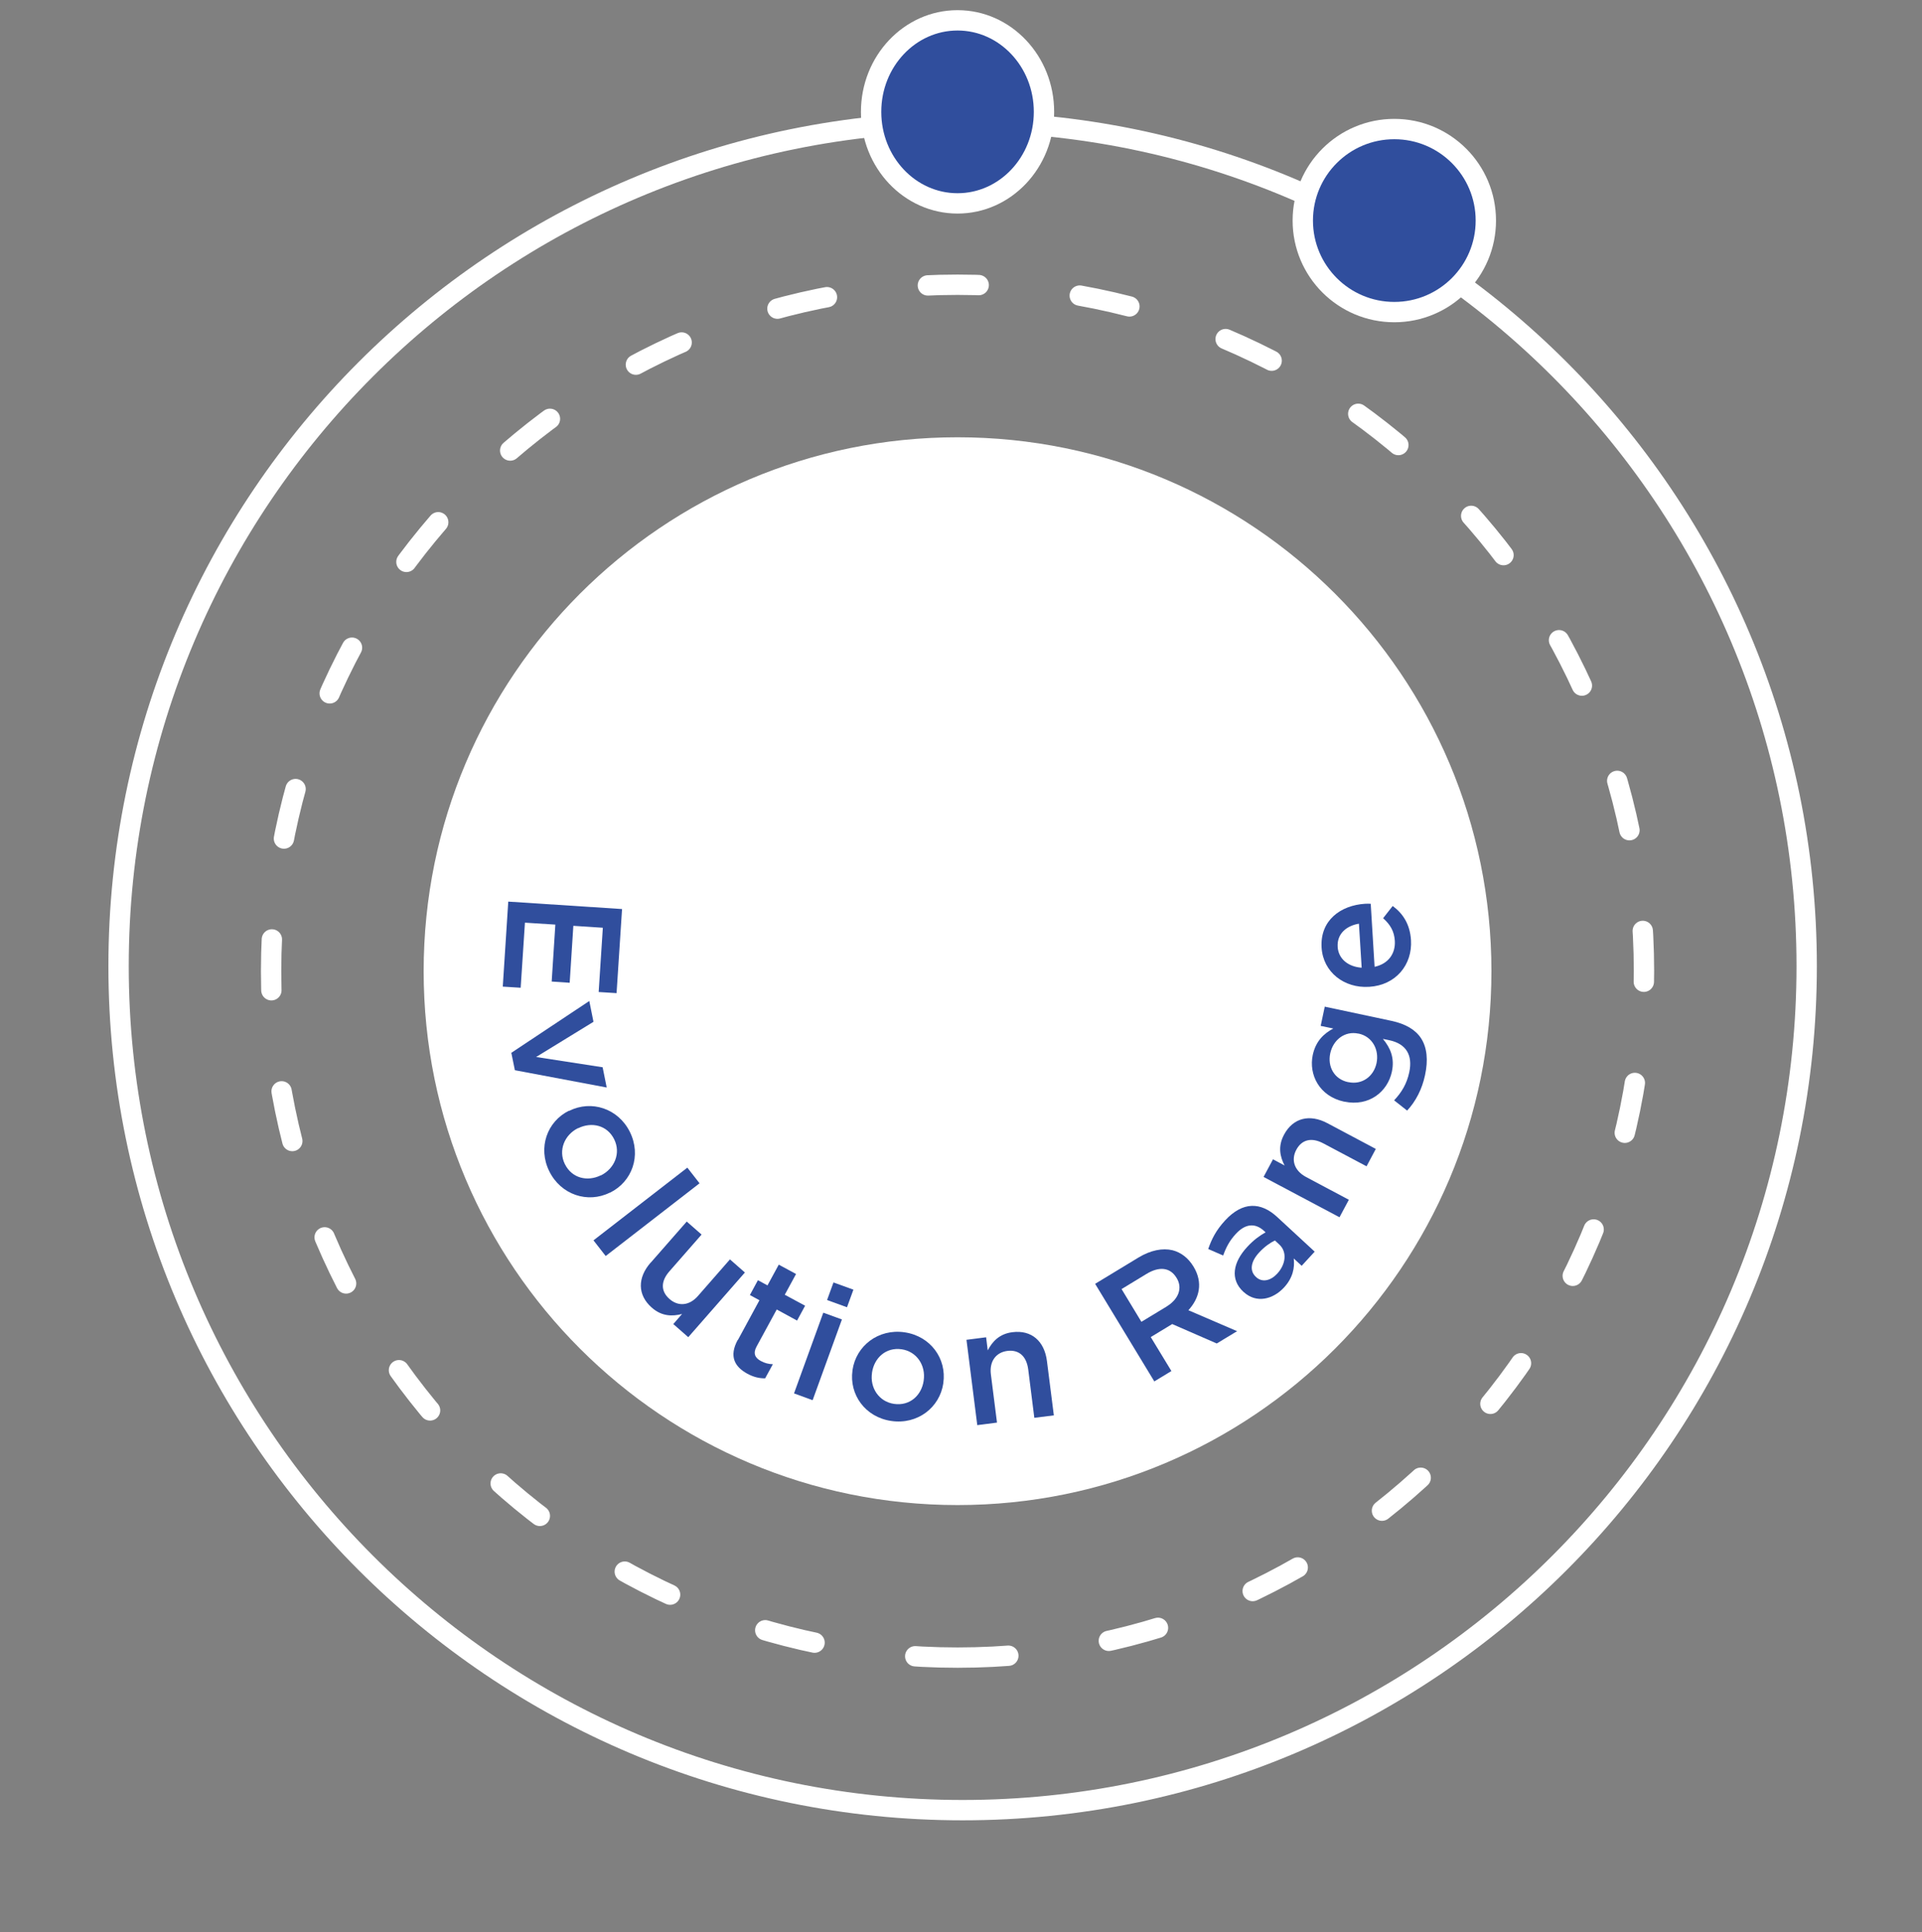 <?xml version="1.0" encoding="UTF-8"?>
<svg xmlns="http://www.w3.org/2000/svg" width="189" height="190" viewBox="0 0 189 190" fill="none">
  <rect x="0" y="0" width="189" height="190" fill="#808080" stroke="none"/>
  <path d="M94.66 178C140.5 178 177.66 140.84 177.66 95C177.66 49.16 140.5 12 94.66 12C48.821 12 11.66 49.16 11.66 95C11.66 140.84 48.821 178 94.66 178Z" stroke="white" stroke-width="2"></path>
  <path d="M94.16 20C98.855 20 102.66 15.971 102.66 11C102.66 6.029 98.855 2 94.16 2C89.466 2 85.66 6.029 85.66 11C85.66 15.971 89.466 20 94.16 20Z" fill="#304E9D" stroke="white" stroke-width="2" stroke-miterlimit="10"></path>
  <path d="M137.11 30.689C142.08 30.689 146.11 26.66 146.11 21.689C146.11 16.719 142.08 12.69 137.11 12.69C132.139 12.69 128.11 16.719 128.11 21.689C128.11 26.66 132.139 30.689 137.11 30.689Z" fill="#304E9D" stroke="white" stroke-width="2" stroke-miterlimit="10"></path>
  <path d="M94.16 148C123.155 148 146.66 124.495 146.66 95.5C146.66 66.505 123.155 43 94.16 43C65.165 43 41.66 66.505 41.66 95.5C41.66 124.495 65.165 148 94.16 148Z" fill="white"></path>
  <path d="M94.16 163C131.439 163 161.66 132.779 161.66 95.5C161.66 58.221 131.439 28 94.16 28C56.881 28 26.66 58.221 26.66 95.5C26.66 132.779 56.881 163 94.16 163Z" stroke="white" stroke-width="2" stroke-linecap="round" stroke-linejoin="round" stroke-dasharray="5 10"></path>
  <path d="M61.17 89.38L60.63 97.66L58.87 97.55L59.28 91.23L56.38 91.04L56.02 96.64L54.25 96.52L54.61 90.92L51.62 90.73L51.2 97.13L49.44 97.02L49.98 88.66L61.15 89.39L61.17 89.38Z" fill="#304E9D"></path>
  <path d="M57.95 98.439L58.36 100.479L52.72 103.939L59.26 104.949L59.66 106.939L50.63 105.239L50.28 103.529L57.94 98.439H57.95Z" fill="#304E9D"></path>
  <path d="M55.95 109.23H55.98C58.15 108.15 60.79 108.99 61.94 111.31C63.09 113.63 62.16 116.21 59.99 117.28H59.96C57.81 118.35 55.16 117.51 54.01 115.17C52.87 112.86 53.8 110.28 55.95 109.22V109.23ZM59.07 115.58H59.1C60.43 114.91 61.07 113.4 60.4 112.04C59.72 110.65 58.19 110.29 56.86 110.94H56.83C55.51 111.6 54.88 113.11 55.54 114.46C56.23 115.87 57.76 116.22 59.07 115.58Z" fill="#304E9D"></path>
  <path d="M67.59 114.82L68.79 116.36L59.56 123.51L58.36 121.97L67.59 114.82Z" fill="#304E9D"></path>
  <path d="M63.99 124.161L67.53 120.121L68.99 121.401L65.83 125.011C64.96 126.001 64.97 126.981 65.84 127.741C66.68 128.481 67.78 128.421 68.64 127.431L71.78 123.841L73.25 125.131L67.68 131.491L66.21 130.201L67.07 129.211C66.13 129.451 65.09 129.461 64.1 128.591C62.67 127.341 62.68 125.641 63.98 124.161H63.99Z" fill="#304E9D"></path>
  <path d="M72.56 131.769L74.68 127.859L73.74 127.349L74.53 125.889L75.47 126.399L76.58 124.359L78.28 125.279L77.17 127.319L79.17 128.399L78.38 129.859L76.38 128.769L74.4 132.409C74.04 133.069 74.23 133.519 74.81 133.829C75.19 134.039 75.57 134.139 76 134.149L75.24 135.539C74.69 135.539 74.15 135.439 73.5 135.089C72.25 134.409 71.66 133.379 72.55 131.749L72.56 131.769Z" fill="#304E9D"></path>
  <path d="M80.95 129.079L82.79 129.749L79.91 137.689L78.08 137.019L80.96 129.079H80.95ZM81.96 126.109L83.92 126.819L83.29 128.549L81.33 127.839L81.96 126.109Z" fill="#304E9D"></path>
  <path d="M83.83 134.76V134.73C84.18 132.34 86.37 130.64 88.94 131.01C91.51 131.38 93.11 133.61 92.76 136V136.03C92.41 138.41 90.22 140.11 87.64 139.73C85.09 139.36 83.49 137.14 83.83 134.76ZM90.83 135.78V135.75C91.05 134.28 90.16 132.9 88.66 132.68C87.12 132.46 85.97 133.52 85.75 134.97V135C85.53 136.46 86.42 137.83 87.91 138.05C89.46 138.28 90.62 137.22 90.83 135.77V135.78Z" fill="#304E9D"></path>
  <path d="M95.03 131.751L96.97 131.501L97.13 132.791C97.57 131.941 98.26 131.161 99.56 131.001C101.45 130.761 102.7 131.891 102.95 133.831L103.63 139.181L101.71 139.421L101.11 134.661C100.94 133.361 100.2 132.701 99.06 132.841C97.95 132.981 97.27 133.861 97.44 135.161L98.04 139.891L96.1 140.141L95.04 131.761L95.03 131.751Z" fill="#304E9D"></path>
  <path d="M107.68 126.251L111.95 123.661C113.16 122.931 114.32 122.711 115.3 122.941C116.12 123.151 116.84 123.691 117.35 124.531L117.37 124.561C118.32 126.131 117.95 127.651 116.86 128.841L121.65 130.901L119.65 132.111L115.27 130.201L113.16 131.481L115.19 134.821L113.51 135.841L107.7 126.261L107.68 126.251ZM114.71 128.481C115.91 127.751 116.3 126.651 115.71 125.681L115.69 125.651C115.07 124.621 113.99 124.511 112.74 125.271L110.29 126.761L112.24 129.981L114.7 128.491L114.71 128.481Z" fill="#304E9D"></path>
  <path d="M122.29 127.051L122.27 127.031C120.93 125.791 121.25 124.121 122.65 122.611C123.29 121.921 123.85 121.521 124.45 121.181L124.3 121.041C123.42 120.231 122.45 120.331 121.53 121.331C120.89 122.021 120.56 122.681 120.28 123.461L118.81 122.821C119.15 121.841 119.57 120.991 120.48 120.001C121.34 119.071 122.23 118.611 123.07 118.581C123.94 118.541 124.79 118.931 125.6 119.681L129.28 123.081L128 124.471L127.22 123.751C127.33 124.641 127.14 125.661 126.26 126.611C125.18 127.771 123.55 128.201 122.3 127.051H122.29ZM125.79 122.371L125.37 121.981C124.89 122.211 124.34 122.601 123.82 123.161C122.97 124.081 122.86 124.981 123.51 125.571L123.53 125.591C124.13 126.141 124.96 125.931 125.59 125.251C126.46 124.311 126.58 123.091 125.79 122.371Z" fill="#304E9D"></path>
  <path d="M124.26 115.719L125.18 113.999L126.32 114.609C125.88 113.759 125.64 112.749 126.26 111.589C127.15 109.909 128.8 109.529 130.53 110.449L135.29 112.979L134.38 114.689L130.14 112.439C128.98 111.819 128.01 112.049 127.47 113.069C126.94 114.059 127.27 115.119 128.43 115.739L132.64 117.979L131.72 119.699L124.26 115.739V115.719Z" fill="#304E9D"></path>
  <path d="M138.37 109.21L137.09 108.2C137.83 107.42 138.34 106.57 138.58 105.44C138.94 103.75 138.27 102.64 136.62 102.29L135.99 102.16C136.72 103.04 137.16 104.03 136.87 105.39C136.45 107.35 134.63 108.84 132.2 108.33H132.17C129.73 107.8 128.68 105.67 129.09 103.74C129.39 102.35 130.21 101.62 131.11 101.14L129.87 100.88L130.27 98.99L136.85 100.39C138.24 100.69 139.2 101.27 139.74 102.1C140.33 103.01 140.45 104.25 140.13 105.73C139.84 107.09 139.23 108.29 138.36 109.22L138.37 109.21ZM133.61 101.64H133.58C132.23 101.35 131.09 102.27 130.81 103.58C130.53 104.89 131.2 106.12 132.56 106.41H132.59C133.94 106.7 135.08 105.85 135.36 104.55C135.64 103.23 134.95 101.93 133.61 101.64Z" fill="#304E9D"></path>
  <path d="M134.64 97.04H134.61C132.2 97.19 130.11 95.61 129.96 93.19C129.79 90.51 131.82 89.02 134.25 88.87C134.43 88.86 134.6 88.87 134.79 88.87L135.17 95.07C136.53 94.78 137.24 93.76 137.16 92.51C137.1 91.57 136.71 90.92 136.01 90.29L136.95 89.09C137.96 89.83 138.65 90.89 138.75 92.44C138.9 94.88 137.25 96.88 134.64 97.04ZM133.63 90.83C132.39 91.04 131.46 91.83 131.54 93.11C131.61 94.29 132.58 95.07 133.9 95.16L133.63 90.83Z" fill="#304E9D"></path>
</svg>
